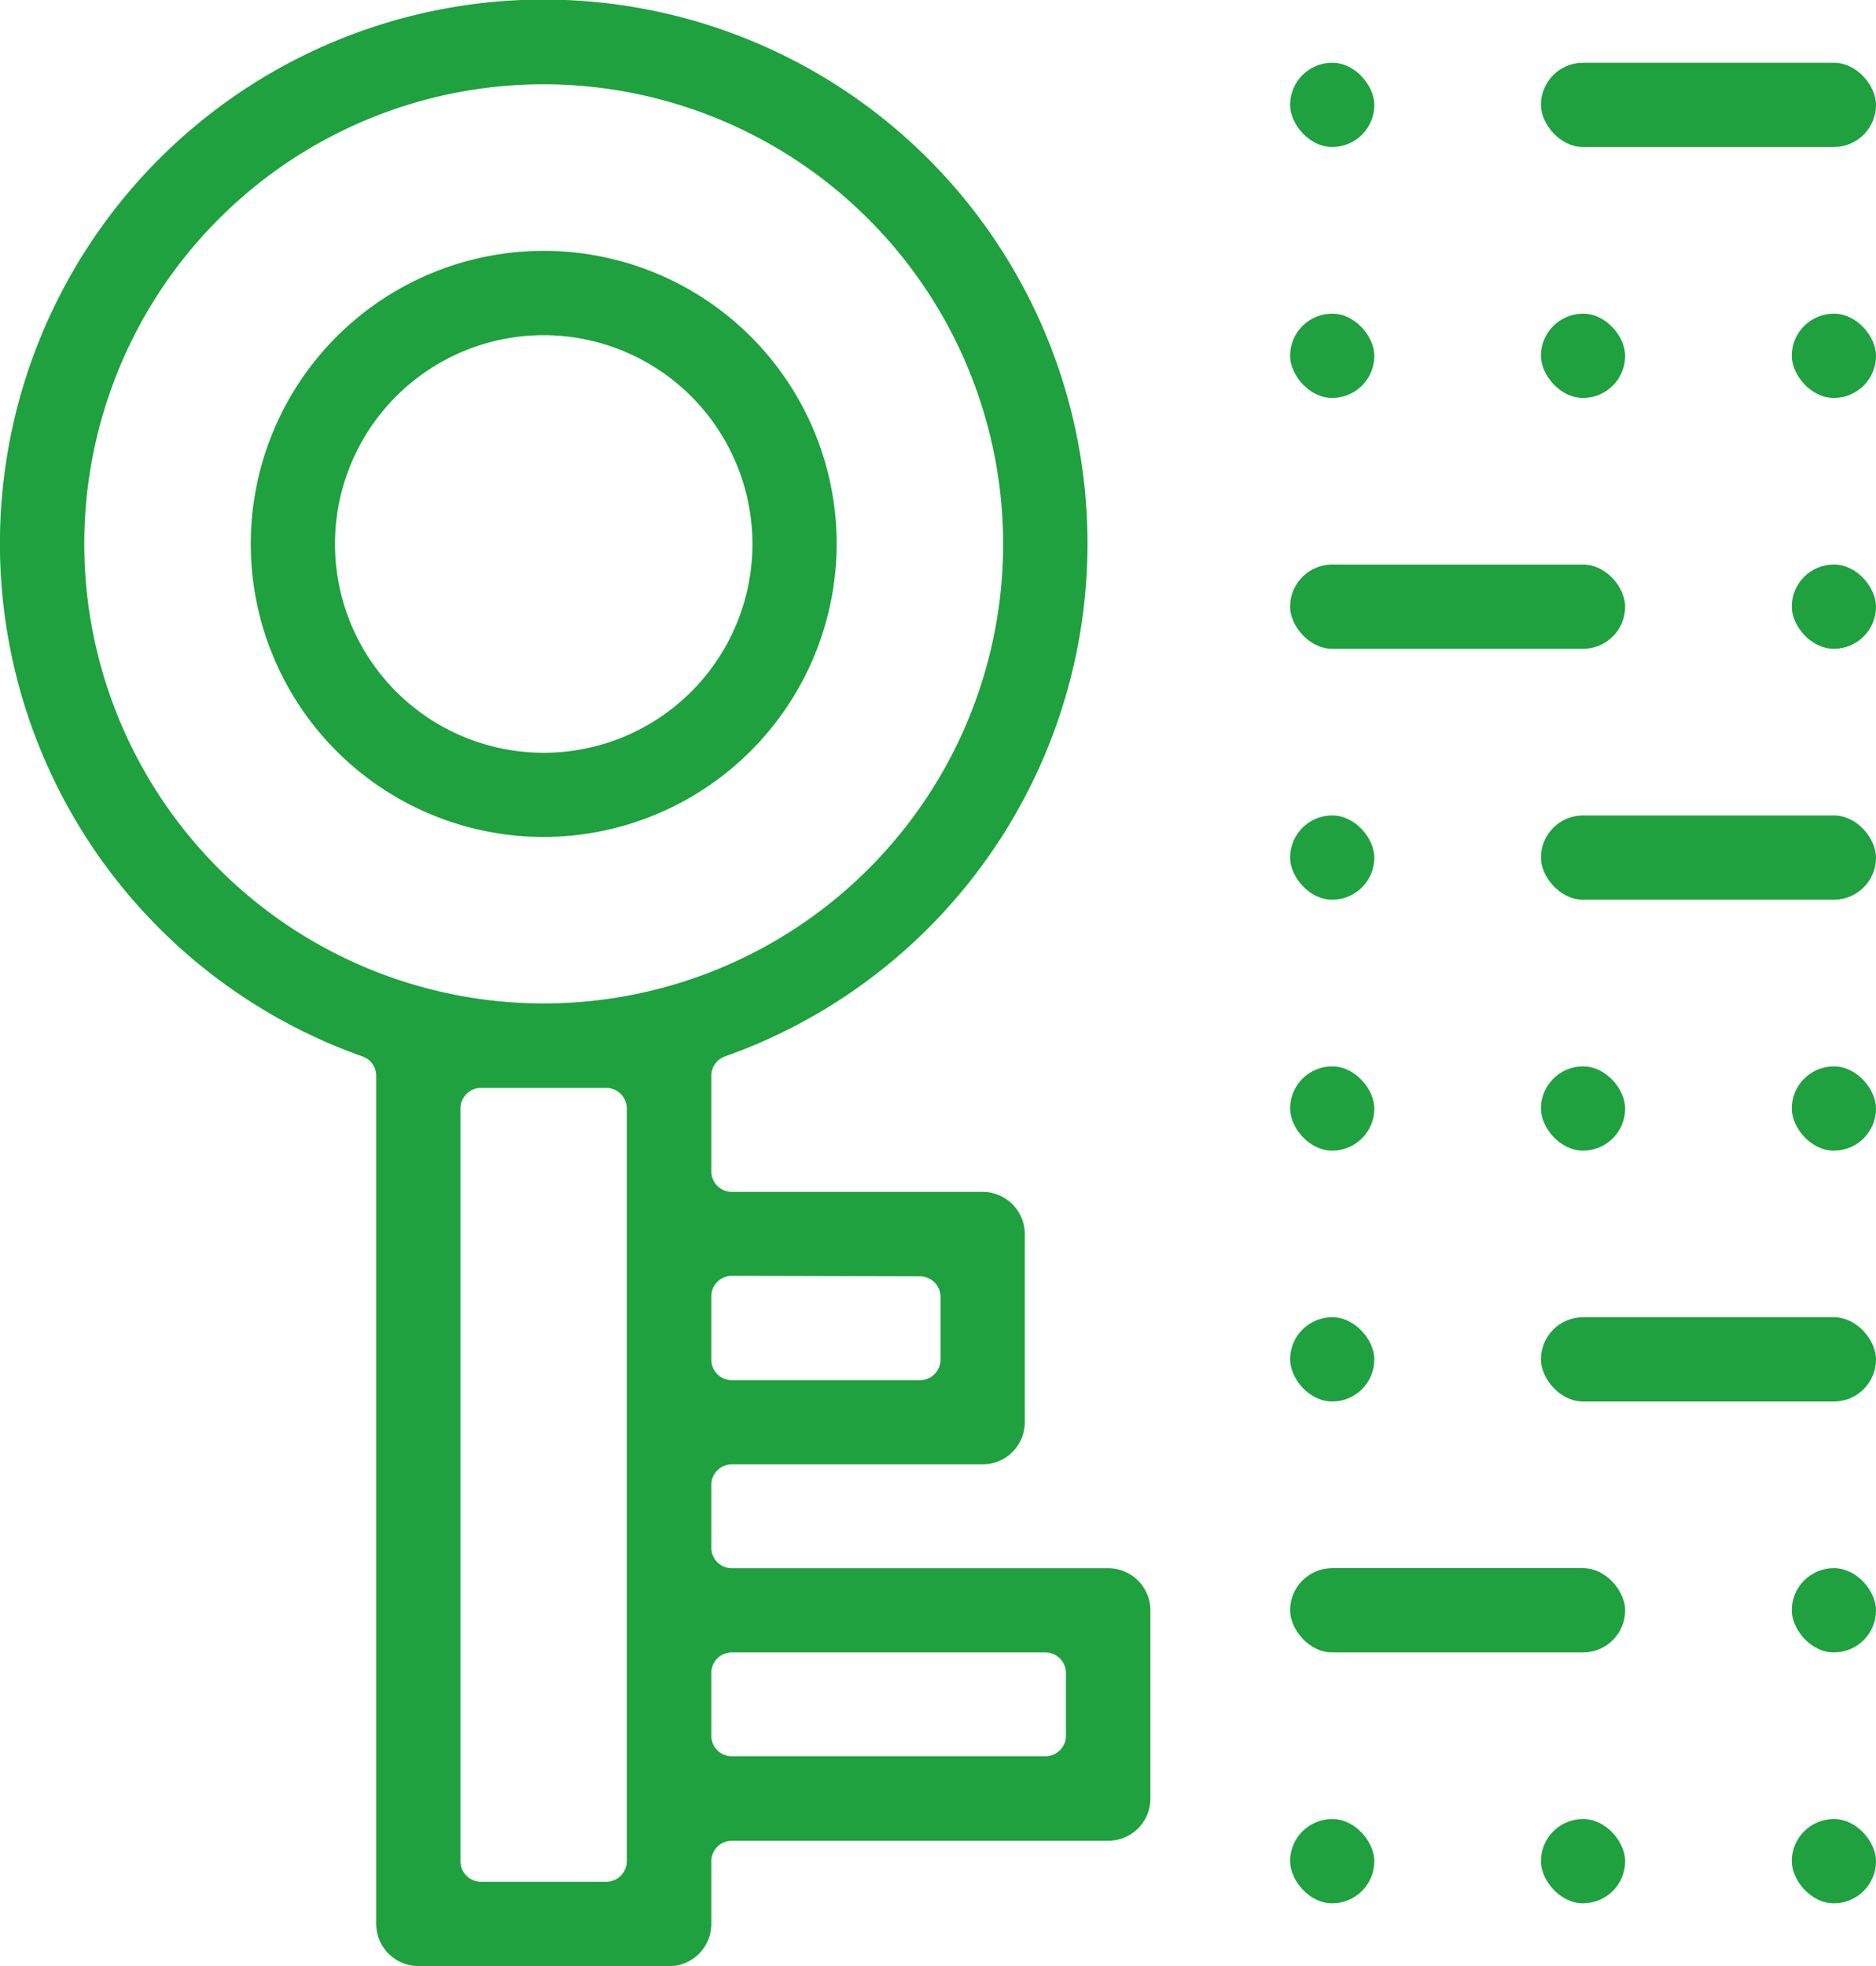 <svg xmlns:dc="http://purl.org/dc/elements/1.1/" xmlns:cc="http://creativecommons.org/ns#" xmlns:rdf="http://www.w3.org/1999/02/22-rdf-syntax-ns#" xmlns:svg="http://www.w3.org/2000/svg" xmlns="http://www.w3.org/2000/svg" viewBox="0 0 294 308" data-name="Layer 1" id="Layer_1"><defs id="defs4"><style id="style2">.cls-1{fill:#1ea13e;}</style></defs><path id="path6" d="M85.21,131.12a45.91,45.91,0,1,1,45.91-45.91A46,46,0,0,1,85.21,131.12Zm0-78.61a32.71,32.71,0,1,0,32.71,32.7A32.74,32.74,0,0,0,85.21,52.51Z" class="cls-1"></path><path id="path8" d="M65.56,308a6.61,6.61,0,0,1-6.6-6.6V168.5a3.21,3.21,0,0,0-2.15-3,85.22,85.22,0,1,1,56.8,0,3.22,3.22,0,0,0-2.14,3v15a3.22,3.22,0,0,0,3.22,3.22H154a6.62,6.62,0,0,1,6.6,6.61v29.48a6.61,6.61,0,0,1-6.6,6.6H114.69a3.22,3.22,0,0,0-3.22,3.22v9.83a3.22,3.22,0,0,0,3.22,3.22h59a6.62,6.62,0,0,1,6.6,6.61v29.48a6.61,6.61,0,0,1-6.6,6.6h-59a3.22,3.22,0,0,0-3.22,3.22v9.83a6.61,6.61,0,0,1-6.6,6.6Zm9.83-137.57a3.23,3.23,0,0,0-3.23,3.22V291.57a3.23,3.23,0,0,0,3.23,3.23H95a3.23,3.23,0,0,0,3.23-3.23V173.65A3.23,3.23,0,0,0,95,170.43Zm39.3,88.44a3.22,3.22,0,0,0-3.22,3.22v9.83a3.22,3.22,0,0,0,3.22,3.22h49.14a3.22,3.22,0,0,0,3.22-3.22v-9.83a3.22,3.22,0,0,0-3.22-3.22Zm0-59a3.22,3.22,0,0,0-3.22,3.22V213a3.22,3.22,0,0,0,3.22,3.22h29.48A3.23,3.23,0,0,0,147.4,213v-9.83a3.23,3.23,0,0,0-3.23-3.22ZM85.21,13.2a72,72,0,1,0,72,72A72.1,72.1,0,0,0,85.21,13.2Z" class="cls-1"></path><rect id="rect10" rx="6.6" height="13.2" width="13.2" y="49.14" x="202.18" class="cls-1"></rect><rect id="rect12" rx="6.6" height="13.2" width="13.2" y="9.83" x="202.18" class="cls-1"></rect><rect id="rect14" rx="6.6" height="13.2" width="13.2" y="49.14" x="241.49" class="cls-1"></rect><rect id="rect16" rx="6.6" height="13.2" width="13.2" y="49.14" x="280.8" class="cls-1"></rect><rect id="rect18" rx="6.6" height="13.2" width="52.51" y="88.44" x="202.18" class="cls-1"></rect><rect id="rect20" rx="6.6" height="13.2" width="13.2" y="88.44" x="280.8" class="cls-1"></rect><rect id="rect22" rx="6.6" height="13.2" width="52.51" y="9.83" x="241.49" class="cls-1"></rect><rect id="rect24" rx="6.6" height="13.2" width="13.2" y="127.75" x="202.18" class="cls-1"></rect><rect id="rect26" rx="6.6" height="13.2" width="52.51" y="127.75" x="241.49" class="cls-1"></rect><rect id="rect28" rx="6.6" height="13.2" width="13.2" y="167.06" x="202.18" class="cls-1"></rect><rect id="rect30" rx="6.6" height="13.2" width="13.2" y="167.06" x="241.49" class="cls-1"></rect><rect id="rect32" rx="6.6" height="13.2" width="13.2" y="167.06" x="280.8" class="cls-1"></rect><rect id="rect34" rx="6.6" height="13.2" width="13.2" y="284.97" x="202.18" class="cls-1"></rect><rect id="rect36" rx="6.6" height="13.2" width="13.2" y="284.97" x="241.49" class="cls-1"></rect><rect id="rect38" rx="6.6" height="13.2" width="13.2" y="284.97" x="280.8" class="cls-1"></rect><rect id="rect40" rx="6.6" height="13.2" width="13.2" y="206.36" x="202.18" class="cls-1"></rect><rect id="rect42" rx="6.6" height="13.2" width="52.51" y="206.36" x="241.49" class="cls-1"></rect><rect id="rect44" rx="6.6" height="13.2" width="52.51" y="245.67" x="202.18" class="cls-1"></rect><rect id="rect46" rx="6.6" height="13.2" width="13.2" y="245.67" x="280.8" class="cls-1"></rect></svg>
